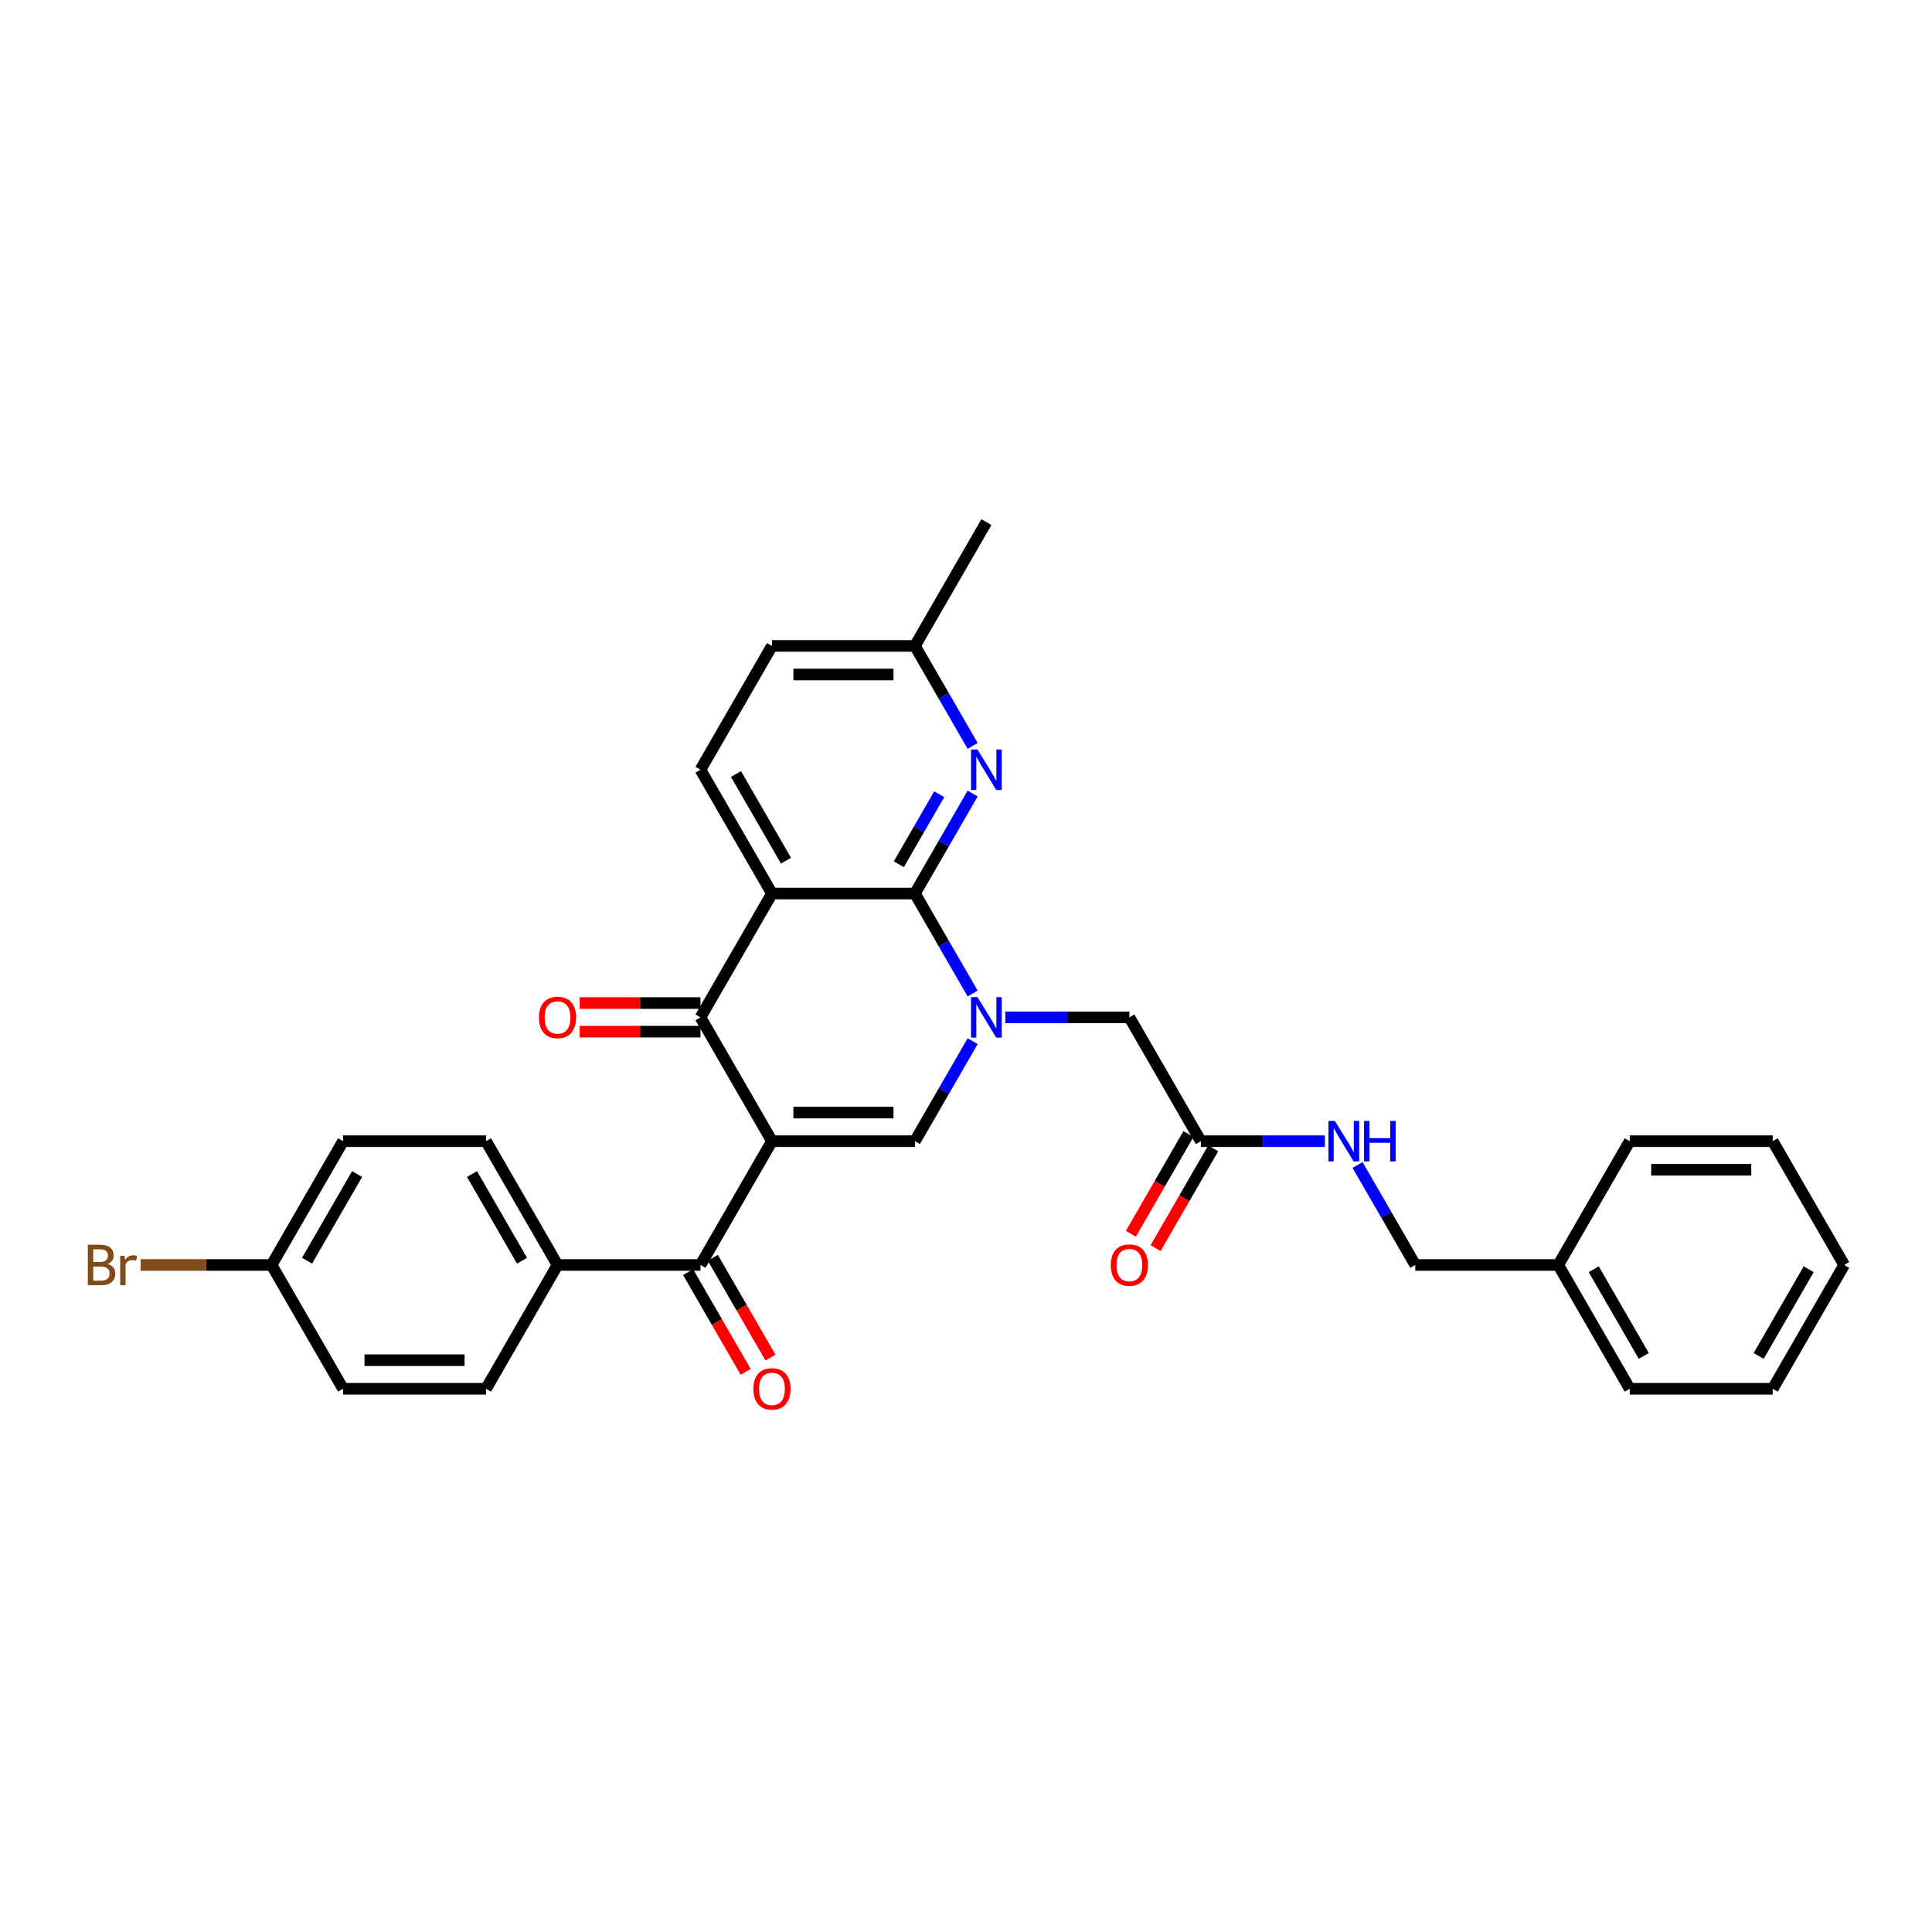 <?xml version='1.0' encoding='iso-8859-1'?>
<svg version='1.1' baseProfile='full'
              xmlns='http://www.w3.org/2000/svg'
                      xmlns:rdkit='http://www.rdkit.org/xml'
                      xmlns:xlink='http://www.w3.org/1999/xlink'
                  xml:space='preserve'
width='1000px' height='1000px' viewBox='0 0 1000 1000'>
<!-- END OF HEADER -->
<rect style='opacity:1.0;fill:#FFFFFF;stroke:none' width='1000' height='1000' x='0' y='0'> </rect>
<path class='bond-3' d='M 399.563,590.665 L 362.564,526.581' style='fill:none;fill-rule:evenodd;stroke:#000000;stroke-width:6px;stroke-linecap:butt;stroke-linejoin:miter;stroke-opacity:1' />
<path class='bond-4' d='M 399.563,590.665 L 473.561,590.665' style='fill:none;fill-rule:evenodd;stroke:#000000;stroke-width:6px;stroke-linecap:butt;stroke-linejoin:miter;stroke-opacity:1' />
<path class='bond-4' d='M 410.663,575.865 L 462.461,575.865' style='fill:none;fill-rule:evenodd;stroke:#000000;stroke-width:6px;stroke-linecap:butt;stroke-linejoin:miter;stroke-opacity:1' />
<path class='bond-5' d='M 399.563,590.665 L 362.564,654.749' style='fill:none;fill-rule:evenodd;stroke:#000000;stroke-width:6px;stroke-linecap:butt;stroke-linejoin:miter;stroke-opacity:1' />
<path class='bond-0' d='M 503.442,538.909 L 488.501,564.787' style='fill:none;fill-rule:evenodd;stroke:#0000FF;stroke-width:6px;stroke-linecap:butt;stroke-linejoin:miter;stroke-opacity:1' />
<path class='bond-0' d='M 488.501,564.787 L 473.561,590.665' style='fill:none;fill-rule:evenodd;stroke:#000000;stroke-width:6px;stroke-linecap:butt;stroke-linejoin:miter;stroke-opacity:1' />
<path class='bond-1' d='M 503.442,514.253 L 488.501,488.375' style='fill:none;fill-rule:evenodd;stroke:#0000FF;stroke-width:6px;stroke-linecap:butt;stroke-linejoin:miter;stroke-opacity:1' />
<path class='bond-1' d='M 488.501,488.375 L 473.561,462.497' style='fill:none;fill-rule:evenodd;stroke:#000000;stroke-width:6px;stroke-linecap:butt;stroke-linejoin:miter;stroke-opacity:1' />
<path class='bond-8' d='M 520.357,526.581 L 552.457,526.581' style='fill:none;fill-rule:evenodd;stroke:#0000FF;stroke-width:6px;stroke-linecap:butt;stroke-linejoin:miter;stroke-opacity:1' />
<path class='bond-8' d='M 552.457,526.581 L 584.557,526.581' style='fill:none;fill-rule:evenodd;stroke:#000000;stroke-width:6px;stroke-linecap:butt;stroke-linejoin:miter;stroke-opacity:1' />
<path class='bond-6' d='M 473.561,462.497 L 488.501,436.619' style='fill:none;fill-rule:evenodd;stroke:#000000;stroke-width:6px;stroke-linecap:butt;stroke-linejoin:miter;stroke-opacity:1' />
<path class='bond-6' d='M 488.501,436.619 L 503.442,410.741' style='fill:none;fill-rule:evenodd;stroke:#0000FF;stroke-width:6px;stroke-linecap:butt;stroke-linejoin:miter;stroke-opacity:1' />
<path class='bond-6' d='M 465.226,447.334 L 475.684,429.219' style='fill:none;fill-rule:evenodd;stroke:#000000;stroke-width:6px;stroke-linecap:butt;stroke-linejoin:miter;stroke-opacity:1' />
<path class='bond-6' d='M 475.684,429.219 L 486.143,411.105' style='fill:none;fill-rule:evenodd;stroke:#0000FF;stroke-width:6px;stroke-linecap:butt;stroke-linejoin:miter;stroke-opacity:1' />
<path class='bond-31' d='M 473.561,462.497 L 399.563,462.497' style='fill:none;fill-rule:evenodd;stroke:#000000;stroke-width:6px;stroke-linecap:butt;stroke-linejoin:miter;stroke-opacity:1' />
<path class='bond-2' d='M 399.563,462.497 L 362.564,526.581' style='fill:none;fill-rule:evenodd;stroke:#000000;stroke-width:6px;stroke-linecap:butt;stroke-linejoin:miter;stroke-opacity:1' />
<path class='bond-7' d='M 399.563,462.497 L 362.564,398.413' style='fill:none;fill-rule:evenodd;stroke:#000000;stroke-width:6px;stroke-linecap:butt;stroke-linejoin:miter;stroke-opacity:1' />
<path class='bond-7' d='M 406.83,445.485 L 380.931,400.626' style='fill:none;fill-rule:evenodd;stroke:#000000;stroke-width:6px;stroke-linecap:butt;stroke-linejoin:miter;stroke-opacity:1' />
<path class='bond-11' d='M 362.564,519.181 L 331.3,519.181' style='fill:none;fill-rule:evenodd;stroke:#000000;stroke-width:6px;stroke-linecap:butt;stroke-linejoin:miter;stroke-opacity:1' />
<path class='bond-11' d='M 331.3,519.181 L 300.036,519.181' style='fill:none;fill-rule:evenodd;stroke:#FF0000;stroke-width:6px;stroke-linecap:butt;stroke-linejoin:miter;stroke-opacity:1' />
<path class='bond-11' d='M 362.564,533.981 L 331.3,533.981' style='fill:none;fill-rule:evenodd;stroke:#000000;stroke-width:6px;stroke-linecap:butt;stroke-linejoin:miter;stroke-opacity:1' />
<path class='bond-11' d='M 331.3,533.981 L 300.036,533.981' style='fill:none;fill-rule:evenodd;stroke:#FF0000;stroke-width:6px;stroke-linecap:butt;stroke-linejoin:miter;stroke-opacity:1' />
<path class='bond-10' d='M 362.564,654.749 L 288.566,654.749' style='fill:none;fill-rule:evenodd;stroke:#000000;stroke-width:6px;stroke-linecap:butt;stroke-linejoin:miter;stroke-opacity:1' />
<path class='bond-12' d='M 356.156,658.448 L 371.062,684.267' style='fill:none;fill-rule:evenodd;stroke:#000000;stroke-width:6px;stroke-linecap:butt;stroke-linejoin:miter;stroke-opacity:1' />
<path class='bond-12' d='M 371.062,684.267 L 385.969,710.086' style='fill:none;fill-rule:evenodd;stroke:#FF0000;stroke-width:6px;stroke-linecap:butt;stroke-linejoin:miter;stroke-opacity:1' />
<path class='bond-12' d='M 368.973,651.049 L 383.879,676.867' style='fill:none;fill-rule:evenodd;stroke:#000000;stroke-width:6px;stroke-linecap:butt;stroke-linejoin:miter;stroke-opacity:1' />
<path class='bond-12' d='M 383.879,676.867 L 398.785,702.686' style='fill:none;fill-rule:evenodd;stroke:#FF0000;stroke-width:6px;stroke-linecap:butt;stroke-linejoin:miter;stroke-opacity:1' />
<path class='bond-15' d='M 503.442,386.085 L 488.501,360.207' style='fill:none;fill-rule:evenodd;stroke:#0000FF;stroke-width:6px;stroke-linecap:butt;stroke-linejoin:miter;stroke-opacity:1' />
<path class='bond-15' d='M 488.501,360.207 L 473.561,334.329' style='fill:none;fill-rule:evenodd;stroke:#000000;stroke-width:6px;stroke-linecap:butt;stroke-linejoin:miter;stroke-opacity:1' />
<path class='bond-18' d='M 362.564,398.413 L 399.563,334.329' style='fill:none;fill-rule:evenodd;stroke:#000000;stroke-width:6px;stroke-linecap:butt;stroke-linejoin:miter;stroke-opacity:1' />
<path class='bond-9' d='M 584.557,526.581 L 621.556,590.665' style='fill:none;fill-rule:evenodd;stroke:#000000;stroke-width:6px;stroke-linecap:butt;stroke-linejoin:miter;stroke-opacity:1' />
<path class='bond-13' d='M 621.556,590.665 L 653.656,590.665' style='fill:none;fill-rule:evenodd;stroke:#000000;stroke-width:6px;stroke-linecap:butt;stroke-linejoin:miter;stroke-opacity:1' />
<path class='bond-13' d='M 653.656,590.665 L 685.756,590.665' style='fill:none;fill-rule:evenodd;stroke:#0000FF;stroke-width:6px;stroke-linecap:butt;stroke-linejoin:miter;stroke-opacity:1' />
<path class='bond-14' d='M 615.148,586.965 L 600.241,612.784' style='fill:none;fill-rule:evenodd;stroke:#000000;stroke-width:6px;stroke-linecap:butt;stroke-linejoin:miter;stroke-opacity:1' />
<path class='bond-14' d='M 600.241,612.784 L 585.335,638.602' style='fill:none;fill-rule:evenodd;stroke:#FF0000;stroke-width:6px;stroke-linecap:butt;stroke-linejoin:miter;stroke-opacity:1' />
<path class='bond-14' d='M 627.964,594.365 L 613.058,620.183' style='fill:none;fill-rule:evenodd;stroke:#000000;stroke-width:6px;stroke-linecap:butt;stroke-linejoin:miter;stroke-opacity:1' />
<path class='bond-14' d='M 613.058,620.183 L 598.151,646.002' style='fill:none;fill-rule:evenodd;stroke:#FF0000;stroke-width:6px;stroke-linecap:butt;stroke-linejoin:miter;stroke-opacity:1' />
<path class='bond-16' d='M 288.566,654.749 L 251.568,590.665' style='fill:none;fill-rule:evenodd;stroke:#000000;stroke-width:6px;stroke-linecap:butt;stroke-linejoin:miter;stroke-opacity:1' />
<path class='bond-16' d='M 270.2,652.536 L 244.301,607.677' style='fill:none;fill-rule:evenodd;stroke:#000000;stroke-width:6px;stroke-linecap:butt;stroke-linejoin:miter;stroke-opacity:1' />
<path class='bond-17' d='M 288.566,654.749 L 251.568,718.832' style='fill:none;fill-rule:evenodd;stroke:#000000;stroke-width:6px;stroke-linecap:butt;stroke-linejoin:miter;stroke-opacity:1' />
<path class='bond-20' d='M 702.671,602.993 L 717.612,628.871' style='fill:none;fill-rule:evenodd;stroke:#0000FF;stroke-width:6px;stroke-linecap:butt;stroke-linejoin:miter;stroke-opacity:1' />
<path class='bond-20' d='M 717.612,628.871 L 732.552,654.749' style='fill:none;fill-rule:evenodd;stroke:#000000;stroke-width:6px;stroke-linecap:butt;stroke-linejoin:miter;stroke-opacity:1' />
<path class='bond-25' d='M 473.561,334.329 L 510.559,270.245' style='fill:none;fill-rule:evenodd;stroke:#000000;stroke-width:6px;stroke-linecap:butt;stroke-linejoin:miter;stroke-opacity:1' />
<path class='bond-33' d='M 473.561,334.329 L 399.563,334.329' style='fill:none;fill-rule:evenodd;stroke:#000000;stroke-width:6px;stroke-linecap:butt;stroke-linejoin:miter;stroke-opacity:1' />
<path class='bond-33' d='M 462.461,349.129 L 410.663,349.129' style='fill:none;fill-rule:evenodd;stroke:#000000;stroke-width:6px;stroke-linecap:butt;stroke-linejoin:miter;stroke-opacity:1' />
<path class='bond-22' d='M 251.568,590.665 L 177.57,590.665' style='fill:none;fill-rule:evenodd;stroke:#000000;stroke-width:6px;stroke-linecap:butt;stroke-linejoin:miter;stroke-opacity:1' />
<path class='bond-21' d='M 251.568,718.832 L 177.57,718.832' style='fill:none;fill-rule:evenodd;stroke:#000000;stroke-width:6px;stroke-linecap:butt;stroke-linejoin:miter;stroke-opacity:1' />
<path class='bond-21' d='M 240.468,704.033 L 188.67,704.033' style='fill:none;fill-rule:evenodd;stroke:#000000;stroke-width:6px;stroke-linecap:butt;stroke-linejoin:miter;stroke-opacity:1' />
<path class='bond-19' d='M 140.571,654.749 L 177.57,718.832' style='fill:none;fill-rule:evenodd;stroke:#000000;stroke-width:6px;stroke-linecap:butt;stroke-linejoin:miter;stroke-opacity:1' />
<path class='bond-23' d='M 140.571,654.749 L 106.68,654.749' style='fill:none;fill-rule:evenodd;stroke:#000000;stroke-width:6px;stroke-linecap:butt;stroke-linejoin:miter;stroke-opacity:1' />
<path class='bond-23' d='M 106.68,654.749 L 72.789,654.749' style='fill:none;fill-rule:evenodd;stroke:#7F4C19;stroke-width:6px;stroke-linecap:butt;stroke-linejoin:miter;stroke-opacity:1' />
<path class='bond-32' d='M 140.571,654.749 L 177.57,590.665' style='fill:none;fill-rule:evenodd;stroke:#000000;stroke-width:6px;stroke-linecap:butt;stroke-linejoin:miter;stroke-opacity:1' />
<path class='bond-32' d='M 158.938,652.536 L 184.837,607.677' style='fill:none;fill-rule:evenodd;stroke:#000000;stroke-width:6px;stroke-linecap:butt;stroke-linejoin:miter;stroke-opacity:1' />
<path class='bond-24' d='M 732.552,654.749 L 806.55,654.749' style='fill:none;fill-rule:evenodd;stroke:#000000;stroke-width:6px;stroke-linecap:butt;stroke-linejoin:miter;stroke-opacity:1' />
<path class='bond-26' d='M 806.55,654.749 L 843.549,718.832' style='fill:none;fill-rule:evenodd;stroke:#000000;stroke-width:6px;stroke-linecap:butt;stroke-linejoin:miter;stroke-opacity:1' />
<path class='bond-26' d='M 824.917,656.961 L 850.816,701.82' style='fill:none;fill-rule:evenodd;stroke:#000000;stroke-width:6px;stroke-linecap:butt;stroke-linejoin:miter;stroke-opacity:1' />
<path class='bond-27' d='M 806.55,654.749 L 843.549,590.665' style='fill:none;fill-rule:evenodd;stroke:#000000;stroke-width:6px;stroke-linecap:butt;stroke-linejoin:miter;stroke-opacity:1' />
<path class='bond-29' d='M 843.549,718.832 L 917.547,718.832' style='fill:none;fill-rule:evenodd;stroke:#000000;stroke-width:6px;stroke-linecap:butt;stroke-linejoin:miter;stroke-opacity:1' />
<path class='bond-28' d='M 843.549,590.665 L 917.547,590.665' style='fill:none;fill-rule:evenodd;stroke:#000000;stroke-width:6px;stroke-linecap:butt;stroke-linejoin:miter;stroke-opacity:1' />
<path class='bond-28' d='M 854.649,605.464 L 906.447,605.464' style='fill:none;fill-rule:evenodd;stroke:#000000;stroke-width:6px;stroke-linecap:butt;stroke-linejoin:miter;stroke-opacity:1' />
<path class='bond-30' d='M 917.547,590.665 L 954.545,654.749' style='fill:none;fill-rule:evenodd;stroke:#000000;stroke-width:6px;stroke-linecap:butt;stroke-linejoin:miter;stroke-opacity:1' />
<path class='bond-34' d='M 917.547,718.832 L 954.545,654.749' style='fill:none;fill-rule:evenodd;stroke:#000000;stroke-width:6px;stroke-linecap:butt;stroke-linejoin:miter;stroke-opacity:1' />
<path class='bond-34' d='M 910.28,701.82 L 936.179,656.961' style='fill:none;fill-rule:evenodd;stroke:#000000;stroke-width:6px;stroke-linecap:butt;stroke-linejoin:miter;stroke-opacity:1' />
<path  class='atom-1' d='M 505.927 516.103
L 512.794 527.202
Q 513.475 528.298, 514.57 530.281
Q 515.665 532.264, 515.725 532.382
L 515.725 516.103
L 518.507 516.103
L 518.507 537.059
L 515.636 537.059
L 508.266 524.923
Q 507.407 523.503, 506.49 521.875
Q 505.602 520.247, 505.335 519.744
L 505.335 537.059
L 502.612 537.059
L 502.612 516.103
L 505.927 516.103
' fill='#0000FF'/>
<path  class='atom-7' d='M 505.927 387.935
L 512.794 399.035
Q 513.475 400.13, 514.57 402.113
Q 515.665 404.096, 515.725 404.215
L 515.725 387.935
L 518.507 387.935
L 518.507 408.891
L 515.636 408.891
L 508.266 396.756
Q 507.407 395.335, 506.49 393.707
Q 505.602 392.079, 505.335 391.576
L 505.335 408.891
L 502.612 408.891
L 502.612 387.935
L 505.927 387.935
' fill='#0000FF'/>
<path  class='atom-12' d='M 278.947 526.64
Q 278.947 521.608, 281.433 518.796
Q 283.919 515.984, 288.566 515.984
Q 293.214 515.984, 295.7 518.796
Q 298.186 521.608, 298.186 526.64
Q 298.186 531.731, 295.67 534.632
Q 293.154 537.503, 288.566 537.503
Q 283.949 537.503, 281.433 534.632
Q 278.947 531.761, 278.947 526.64
M 288.566 535.135
Q 291.763 535.135, 293.48 533.004
Q 295.226 530.843, 295.226 526.64
Q 295.226 522.526, 293.48 520.454
Q 291.763 518.352, 288.566 518.352
Q 285.37 518.352, 283.623 520.424
Q 281.907 522.496, 281.907 526.64
Q 281.907 530.873, 283.623 533.004
Q 285.37 535.135, 288.566 535.135
' fill='#FF0000'/>
<path  class='atom-13' d='M 389.943 718.892
Q 389.943 713.86, 392.43 711.048
Q 394.916 708.236, 399.563 708.236
Q 404.21 708.236, 406.696 711.048
Q 409.183 713.86, 409.183 718.892
Q 409.183 723.983, 406.667 726.883
Q 404.151 729.755, 399.563 729.755
Q 394.946 729.755, 392.43 726.883
Q 389.943 724.012, 389.943 718.892
M 399.563 727.387
Q 402.76 727.387, 404.476 725.255
Q 406.223 723.095, 406.223 718.892
Q 406.223 714.777, 404.476 712.705
Q 402.76 710.604, 399.563 710.604
Q 396.366 710.604, 394.62 712.676
Q 392.903 714.748, 392.903 718.892
Q 392.903 723.124, 394.62 725.255
Q 396.366 727.387, 399.563 727.387
' fill='#FF0000'/>
<path  class='atom-14' d='M 690.921 580.187
L 697.788 591.286
Q 698.469 592.382, 699.564 594.365
Q 700.659 596.348, 700.719 596.466
L 700.719 580.187
L 703.501 580.187
L 703.501 601.143
L 700.63 601.143
L 693.26 589.007
Q 692.401 587.586, 691.484 585.959
Q 690.596 584.331, 690.329 583.827
L 690.329 601.143
L 687.606 601.143
L 687.606 580.187
L 690.921 580.187
' fill='#0000FF'/>
<path  class='atom-14' d='M 706.017 580.187
L 708.858 580.187
L 708.858 589.096
L 719.573 589.096
L 719.573 580.187
L 722.415 580.187
L 722.415 601.143
L 719.573 601.143
L 719.573 591.464
L 708.858 591.464
L 708.858 601.143
L 706.017 601.143
L 706.017 580.187
' fill='#0000FF'/>
<path  class='atom-15' d='M 574.937 654.808
Q 574.937 649.776, 577.424 646.964
Q 579.91 644.152, 584.557 644.152
Q 589.204 644.152, 591.691 646.964
Q 594.177 649.776, 594.177 654.808
Q 594.177 659.899, 591.661 662.8
Q 589.145 665.671, 584.557 665.671
Q 579.94 665.671, 577.424 662.8
Q 574.937 659.928, 574.937 654.808
M 584.557 663.303
Q 587.754 663.303, 589.471 661.172
Q 591.217 659.011, 591.217 654.808
Q 591.217 650.694, 589.471 648.622
Q 587.754 646.52, 584.557 646.52
Q 581.36 646.52, 579.614 648.592
Q 577.897 650.664, 577.897 654.808
Q 577.897 659.04, 579.614 661.172
Q 581.36 663.303, 584.557 663.303
' fill='#FF0000'/>
<path  class='atom-24' d='M 55.637 654.216
Q 57.649 654.778, 58.656 656.021
Q 59.692 657.235, 59.692 659.04
Q 59.692 661.941, 57.827 663.599
Q 55.992 665.227, 52.499 665.227
L 45.455 665.227
L 45.455 644.271
L 51.641 644.271
Q 55.222 644.271, 57.028 645.721
Q 58.833 647.171, 58.833 649.835
Q 58.833 653.002, 55.637 654.216
M 48.267 646.638
L 48.267 653.209
L 51.641 653.209
Q 53.713 653.209, 54.778 652.381
Q 55.873 651.522, 55.873 649.835
Q 55.873 646.638, 51.641 646.638
L 48.267 646.638
M 52.499 662.859
Q 54.541 662.859, 55.637 661.882
Q 56.732 660.905, 56.732 659.04
Q 56.732 657.324, 55.518 656.465
Q 54.334 655.577, 52.055 655.577
L 48.267 655.577
L 48.267 662.859
L 52.499 662.859
' fill='#7F4C19'/>
<path  class='atom-24' d='M 64.457 650.013
L 64.783 652.114
Q 66.381 649.746, 68.986 649.746
Q 69.815 649.746, 70.939 650.042
L 70.495 652.529
Q 69.223 652.233, 68.512 652.233
Q 67.269 652.233, 66.44 652.736
Q 65.641 653.209, 64.99 654.364
L 64.99 665.227
L 62.208 665.227
L 62.208 650.013
L 64.457 650.013
' fill='#7F4C19'/>
</svg>
